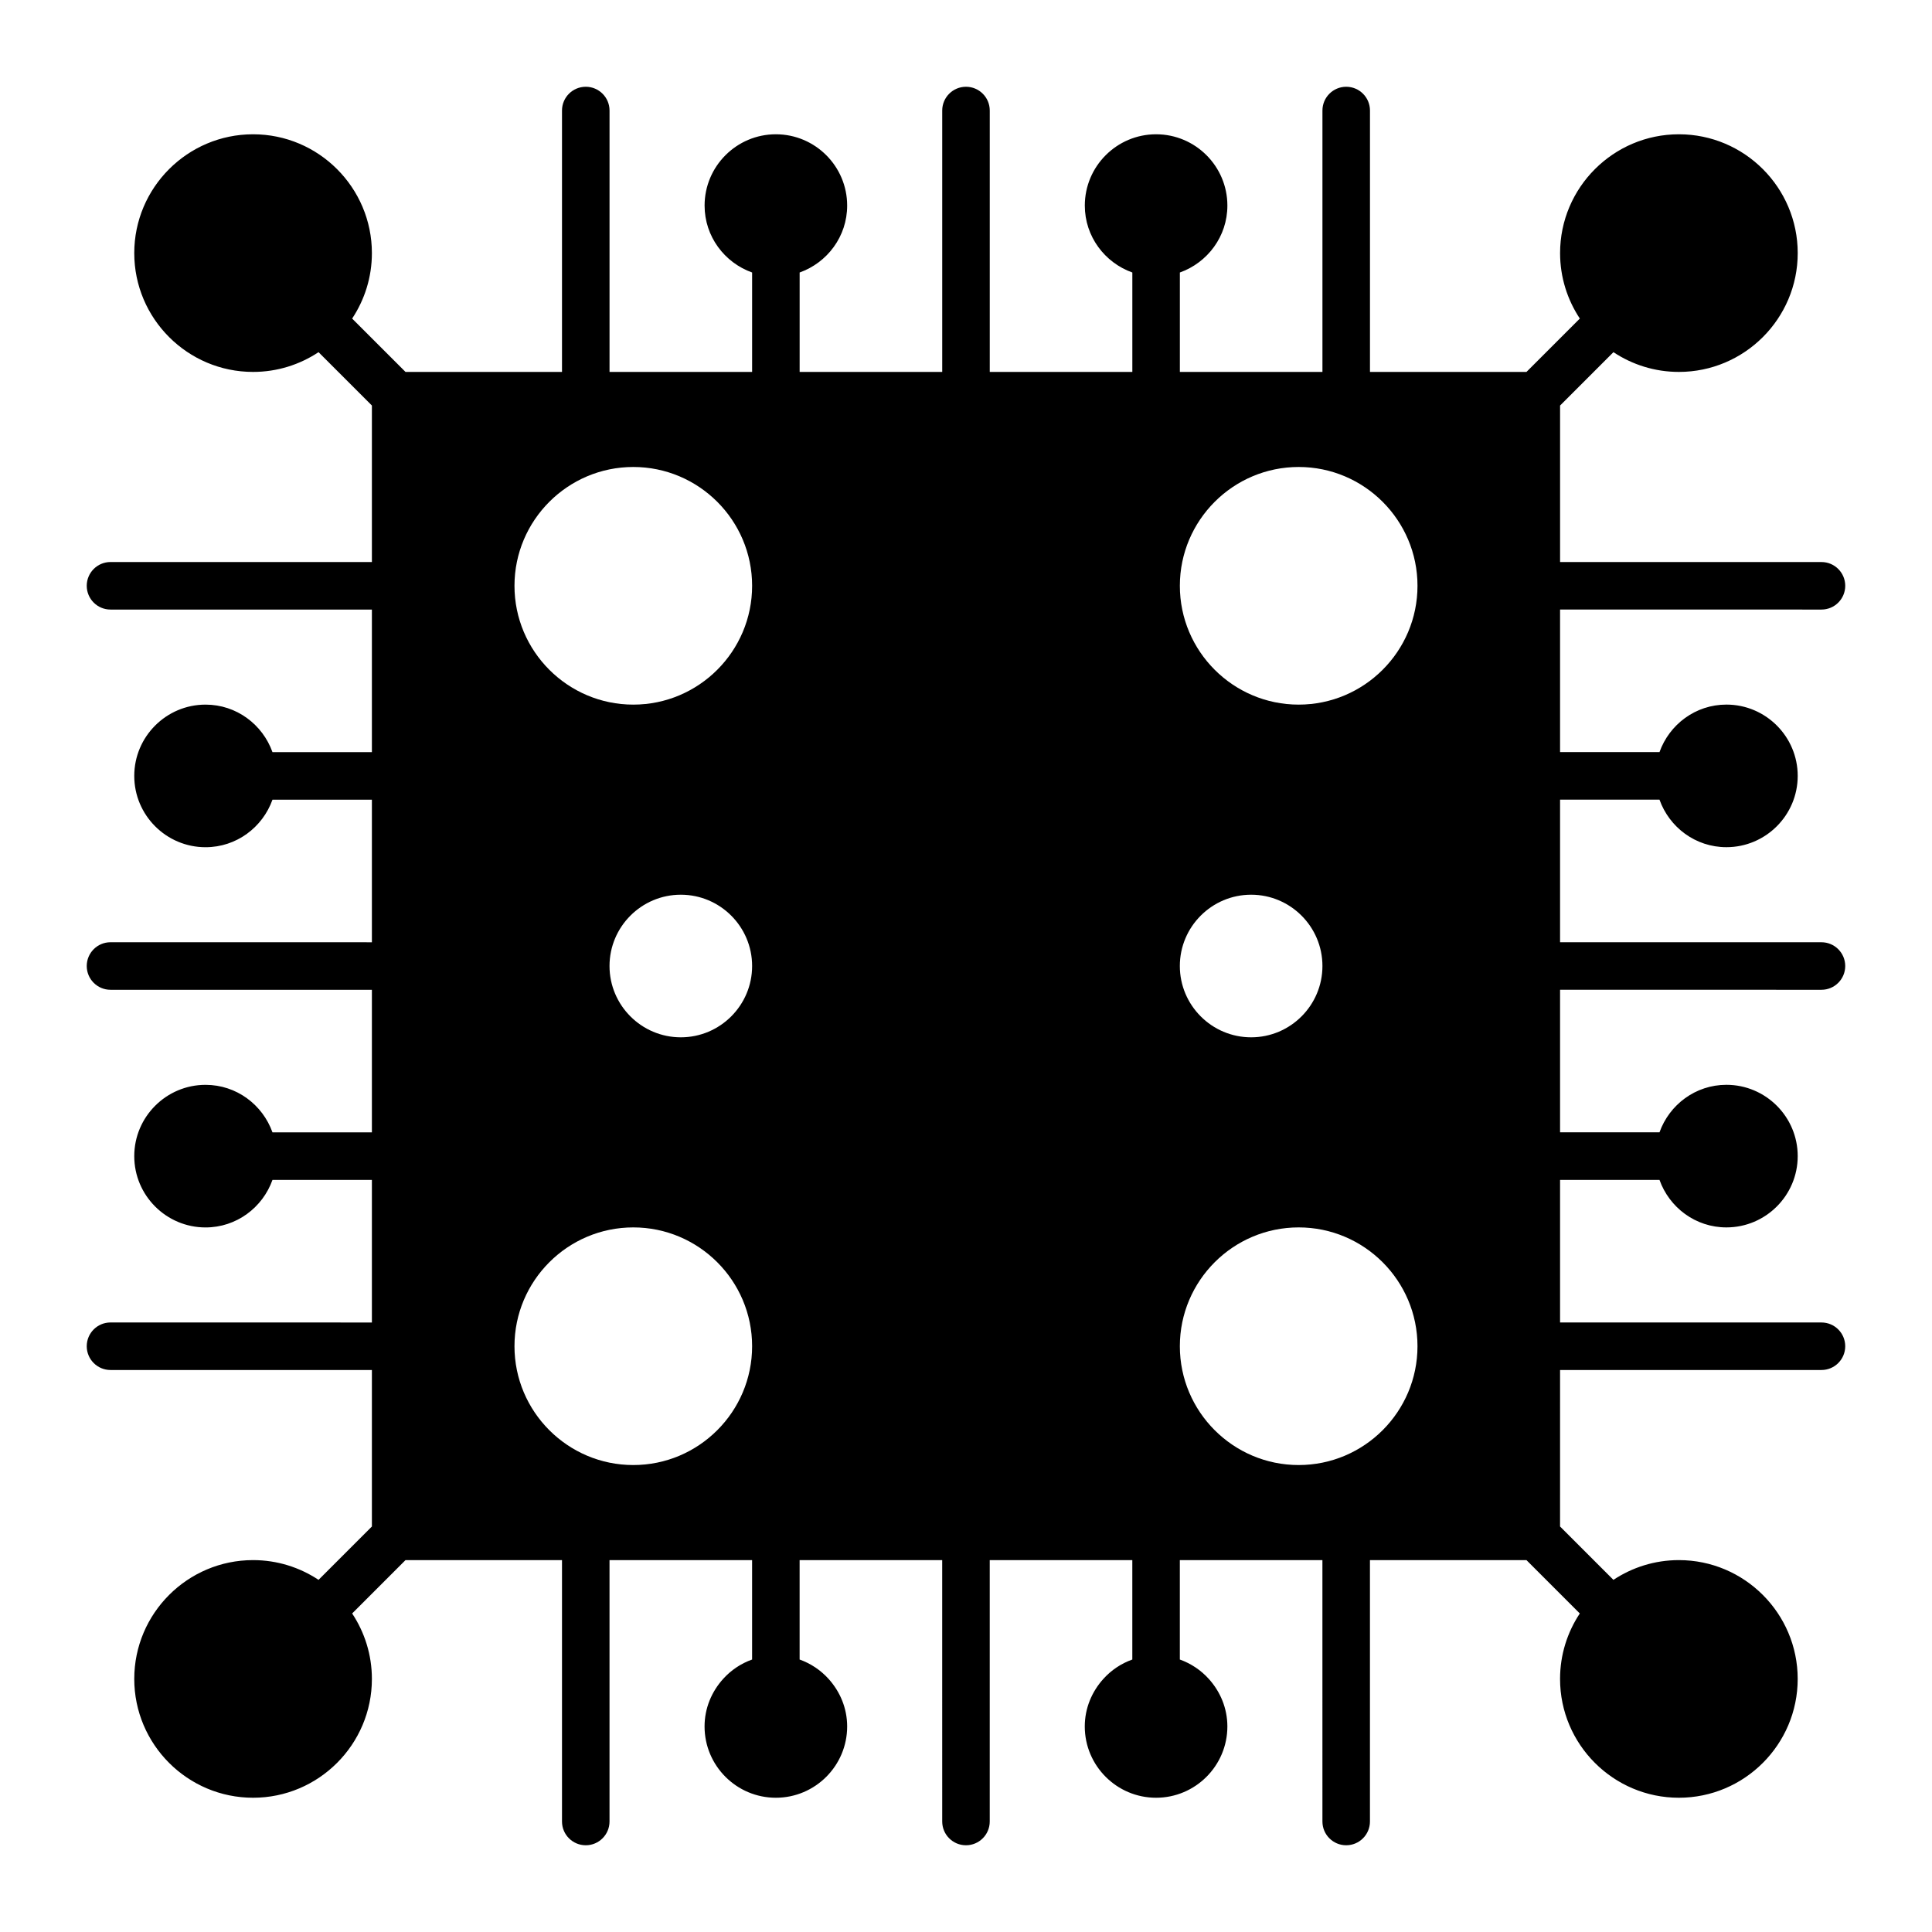 <?xml version="1.0" encoding="UTF-8"?>
<!-- Uploaded to: SVG Repo, www.svgrepo.com, Generator: SVG Repo Mixer Tools -->
<svg fill="#000000" width="800px" height="800px" version="1.1" viewBox="144 144 512 512" xmlns="http://www.w3.org/2000/svg">
 <path d="m626.71 305.54c3.477 0 6.297-2.82 6.297-6.297 0-3.477-2.82-6.297-6.297-6.297l-69.273-0.004v-41.473l14.141-14.141c4.977 3.301 10.938 5.234 17.348 5.234 17.359 0 31.488-14.125 31.488-31.488 0-17.359-14.125-31.488-31.488-31.488-17.359 0-31.488 14.125-31.488 31.488 0 6.41 1.934 12.367 5.234 17.348l-14.141 14.141h-41.473v-69.273c0-3.477-2.82-6.297-6.297-6.297-3.477 0-6.301 2.82-6.301 6.297v69.273h-37.785v-26.348c7.316-2.609 12.594-9.539 12.594-17.734 0-10.414-8.473-18.895-18.895-18.895-10.414 0-18.887 8.48-18.887 18.895 0 8.195 5.281 15.125 12.594 17.734v26.348h-37.785v-69.273c0-3.477-2.82-6.297-6.297-6.297s-6.301 2.82-6.301 6.297v69.273h-37.785v-26.348c7.316-2.609 12.594-9.539 12.594-17.734 0-10.414-8.473-18.895-18.895-18.895-10.414 0-18.887 8.48-18.887 18.895 0 8.195 5.281 15.125 12.594 17.734v26.348h-37.785v-69.273c0-3.477-2.82-6.297-6.297-6.297-3.477 0-6.301 2.82-6.301 6.297v69.273h-41.473l-14.141-14.141c3.301-4.977 5.234-10.938 5.234-17.348 0-17.359-14.125-31.488-31.488-31.488-17.363 0-31.488 14.125-31.488 31.488 0 17.359 14.125 31.488 31.488 31.488 6.41 0 12.367-1.934 17.348-5.234l14.141 14.141v41.473h-69.273c-3.477 0-6.297 2.82-6.297 6.297 0 3.481 2.82 6.301 6.297 6.301h69.273v37.785h-26.348c-2.609-7.316-9.531-12.594-17.734-12.594-10.418 0-18.895 8.48-18.895 18.895 0 10.414 8.473 18.895 18.895 18.895 8.195 0 15.125-5.281 17.734-12.594h26.348v37.785l-69.273-0.008c-3.477 0-6.297 2.82-6.297 6.297 0 3.481 2.82 6.301 6.297 6.301h69.273v37.785h-26.348c-2.609-7.316-9.531-12.594-17.734-12.594-10.418 0-18.895 8.48-18.895 18.895 0 10.414 8.473 18.895 18.895 18.895 8.195 0 15.125-5.281 17.734-12.594h26.348v37.785l-69.273-0.008c-3.477 0-6.297 2.82-6.297 6.297 0 3.481 2.82 6.301 6.297 6.301h69.273v41.473l-14.141 14.141c-4.977-3.301-10.938-5.234-17.348-5.234-17.359 0-31.488 14.125-31.488 31.488 0 17.359 14.125 31.488 31.488 31.488 17.359 0 31.488-14.125 31.488-31.488 0-6.41-1.934-12.367-5.234-17.348l14.141-14.141h41.473v69.273c0 3.477 2.82 6.297 6.297 6.297s6.297-2.82 6.297-6.297v-69.273h37.785v26.348c-2.984 1.062-5.602 2.832-7.68 5.141-3.023 3.352-4.918 7.738-4.918 12.594 0 10.414 8.473 18.895 18.895 18.895 10.418 0 18.895-8.48 18.895-18.895 0-4.856-1.895-9.246-4.918-12.594-2.082-2.309-4.699-4.074-7.68-5.141v-26.348h37.785v31.488l0.004 37.785c0 3.477 2.82 6.297 6.297 6.297 3.477 0 6.297-2.82 6.297-6.297v-69.273h37.785v26.348c-2.984 1.062-5.602 2.832-7.68 5.141-3.023 3.352-4.918 7.738-4.918 12.594 0 10.414 8.473 18.895 18.895 18.895 10.418 0 18.895-8.48 18.895-18.895 0-4.856-1.895-9.246-4.918-12.594-2.082-2.309-4.699-4.074-7.68-5.141v-26.348h37.785v31.488l0.004 37.785c0 3.477 2.82 6.297 6.297 6.297 3.477 0 6.297-2.82 6.297-6.297v-69.273h41.473l14.141 14.141c-3.301 4.977-5.234 10.938-5.234 17.348 0 17.359 14.125 31.488 31.488 31.488 17.359 0 31.488-14.125 31.488-31.488 0-17.359-14.125-31.488-31.488-31.488-6.41 0-12.367 1.934-17.348 5.234l-14.141-14.141 0.004-41.473h69.273c3.477 0 6.297-2.82 6.297-6.297 0-3.477-2.82-6.297-6.297-6.297l-69.273-0.004v-37.785h26.348c2.609 7.316 9.531 12.594 17.734 12.594 10.418 0 18.895-8.48 18.895-18.895s-8.473-18.895-18.895-18.895c-8.195 0-15.125 5.281-17.734 12.594h-26.348v-37.785l69.273 0.008c3.477 0 6.297-2.82 6.297-6.297s-2.82-6.297-6.297-6.297l-69.273-0.004v-37.785h26.348c2.609 7.316 9.531 12.594 17.734 12.594 10.418 0 18.895-8.48 18.895-18.895 0-10.414-8.473-18.895-18.895-18.895-8.195 0-15.125 5.281-17.734 12.594h-26.348v-37.785zm-107.06-6.297c0 17.359-14.125 31.488-31.488 31.488-17.359 0-31.488-14.125-31.488-31.488 0-17.359 14.125-31.488 31.488-31.488 17.363 0 31.488 14.125 31.488 31.488zm-25.191 100.76c0 10.414-8.473 18.895-18.895 18.895-10.418 0-18.895-8.48-18.895-18.895s8.473-18.895 18.895-18.895 18.895 8.48 18.895 18.895zm-151.14 0c0 10.414-8.473 18.895-18.895 18.895-10.418 0-18.895-8.48-18.895-18.895s8.473-18.895 18.895-18.895 18.895 8.48 18.895 18.895zm0-100.76c0 17.359-14.125 31.488-31.488 31.488-17.359 0-31.488-14.125-31.488-31.488 0-17.359 14.125-31.488 31.488-31.488 17.359 0 31.488 14.125 31.488 31.488zm-62.977 201.52c0-17.359 14.125-31.488 31.488-31.488 17.359 0 31.488 14.125 31.488 31.488 0 17.359-14.125 31.488-31.488 31.488s-31.488-14.129-31.488-31.488zm176.33 0c0-17.359 14.125-31.488 31.488-31.488 17.359 0 31.488 14.125 31.488 31.488 0 17.359-14.125 31.488-31.488 31.488-17.359 0-31.488-14.129-31.488-31.488z"/>
</svg>